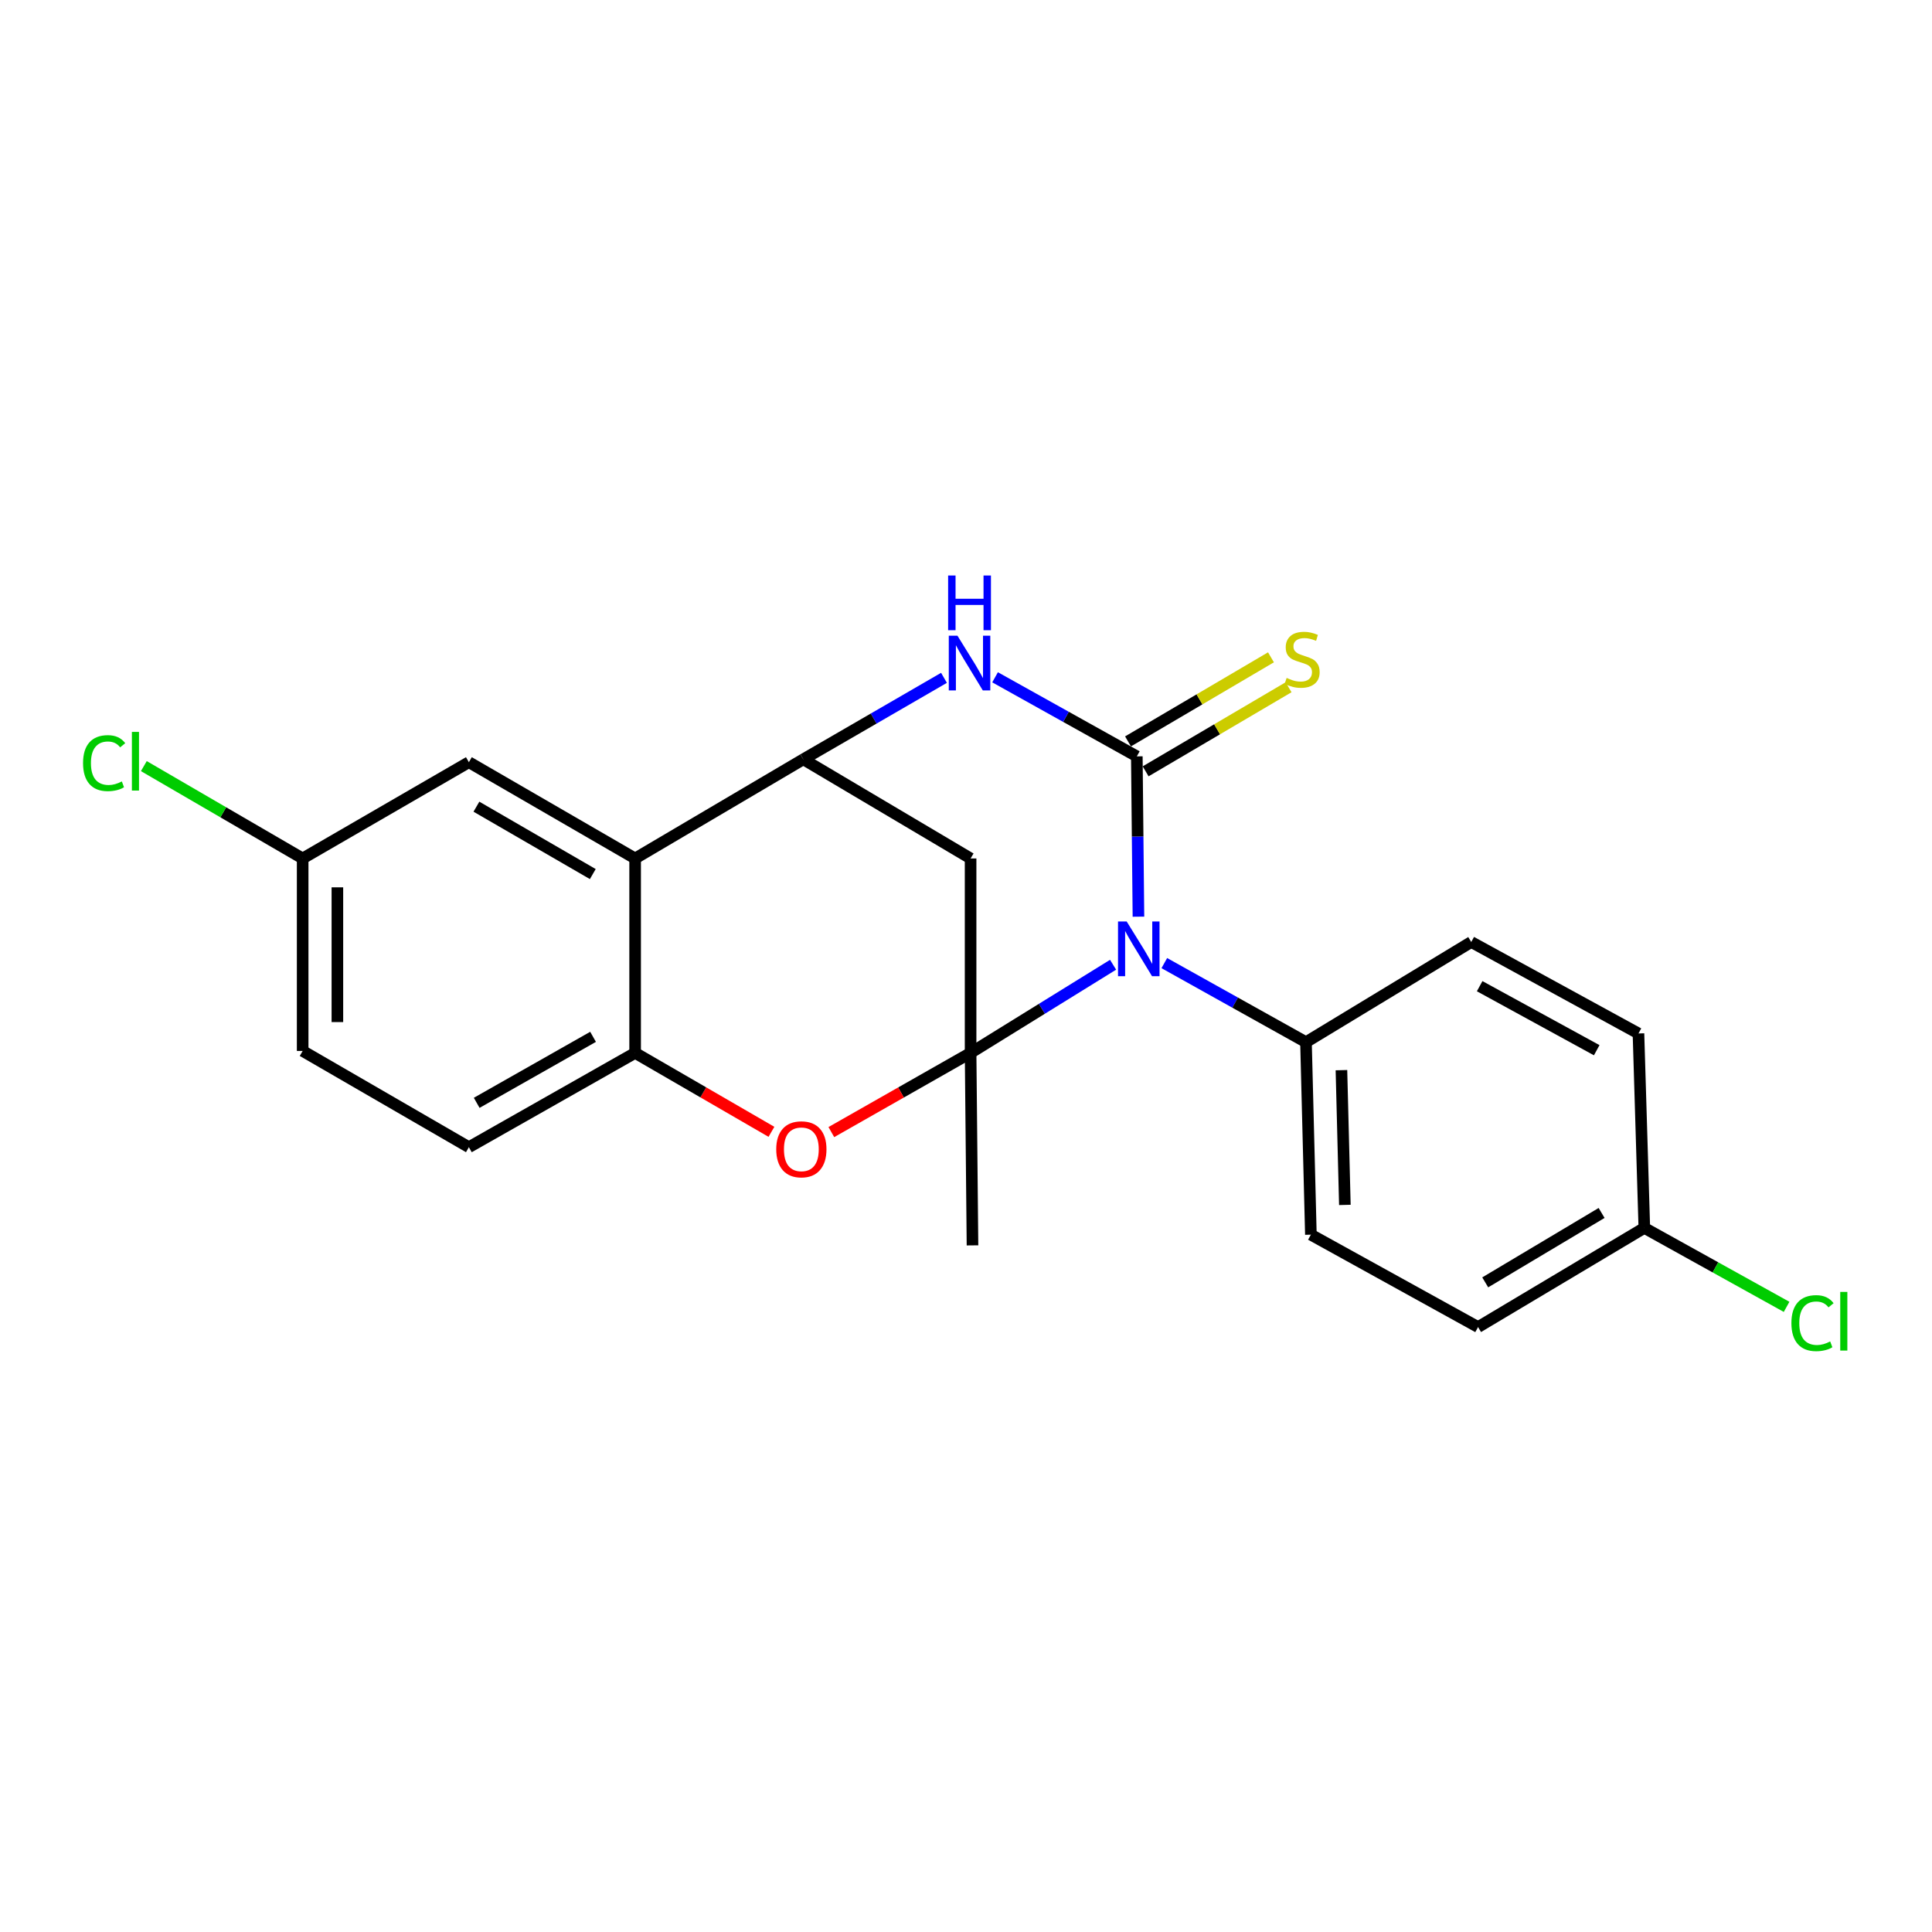 <?xml version='1.0' encoding='iso-8859-1'?>
<svg version='1.1' baseProfile='full'
              xmlns='http://www.w3.org/2000/svg'
                      xmlns:rdkit='http://www.rdkit.org/xml'
                      xmlns:xlink='http://www.w3.org/1999/xlink'
                  xml:space='preserve'
width='1000px' height='1000px' viewBox='0 0 1000 1000'>
<!-- END OF HEADER -->
<rect style='opacity:1.0;fill:#FFFFFF;stroke:none' width='1000' height='1000' x='0' y='0'> </rect>
<path class='bond-0' d='M 576.128,499.351 L 539.254,522.164' style='fill:none;fill-rule:evenodd;stroke:#0000FF;stroke-width:6px;stroke-linecap:butt;stroke-linejoin:miter;stroke-opacity:1' />
<path class='bond-0' d='M 539.254,522.164 L 502.379,544.977' style='fill:none;fill-rule:evenodd;stroke:#000000;stroke-width:6px;stroke-linecap:butt;stroke-linejoin:miter;stroke-opacity:1' />
<path class='bond-1' d='M 589.258,474.472 L 588.838,432.983' style='fill:none;fill-rule:evenodd;stroke:#0000FF;stroke-width:6px;stroke-linecap:butt;stroke-linejoin:miter;stroke-opacity:1' />
<path class='bond-1' d='M 588.838,432.983 L 588.418,391.493' style='fill:none;fill-rule:evenodd;stroke:#000000;stroke-width:6px;stroke-linecap:butt;stroke-linejoin:miter;stroke-opacity:1' />
<path class='bond-8' d='M 602.645,498.5 L 639.31,518.962' style='fill:none;fill-rule:evenodd;stroke:#0000FF;stroke-width:6px;stroke-linecap:butt;stroke-linejoin:miter;stroke-opacity:1' />
<path class='bond-8' d='M 639.31,518.962 L 675.975,539.425' style='fill:none;fill-rule:evenodd;stroke:#000000;stroke-width:6px;stroke-linecap:butt;stroke-linejoin:miter;stroke-opacity:1' />
<path class='bond-4' d='M 502.379,544.977 L 466.341,565.474' style='fill:none;fill-rule:evenodd;stroke:#000000;stroke-width:6px;stroke-linecap:butt;stroke-linejoin:miter;stroke-opacity:1' />
<path class='bond-4' d='M 466.341,565.474 L 430.302,585.971' style='fill:none;fill-rule:evenodd;stroke:#FF0000;stroke-width:6px;stroke-linecap:butt;stroke-linejoin:miter;stroke-opacity:1' />
<path class='bond-5' d='M 502.379,544.977 L 502.379,444.339' style='fill:none;fill-rule:evenodd;stroke:#000000;stroke-width:6px;stroke-linecap:butt;stroke-linejoin:miter;stroke-opacity:1' />
<path class='bond-14' d='M 502.379,544.977 L 503.358,644.607' style='fill:none;fill-rule:evenodd;stroke:#000000;stroke-width:6px;stroke-linecap:butt;stroke-linejoin:miter;stroke-opacity:1' />
<path class='bond-2' d='M 588.418,391.493 L 551.734,371.029' style='fill:none;fill-rule:evenodd;stroke:#000000;stroke-width:6px;stroke-linecap:butt;stroke-linejoin:miter;stroke-opacity:1' />
<path class='bond-2' d='M 551.734,371.029 L 515.049,350.565' style='fill:none;fill-rule:evenodd;stroke:#0000FF;stroke-width:6px;stroke-linecap:butt;stroke-linejoin:miter;stroke-opacity:1' />
<path class='bond-9' d='M 592.975,399.24 L 629.969,377.48' style='fill:none;fill-rule:evenodd;stroke:#000000;stroke-width:6px;stroke-linecap:butt;stroke-linejoin:miter;stroke-opacity:1' />
<path class='bond-9' d='M 629.969,377.48 L 666.963,355.721' style='fill:none;fill-rule:evenodd;stroke:#CCCC00;stroke-width:6px;stroke-linecap:butt;stroke-linejoin:miter;stroke-opacity:1' />
<path class='bond-9' d='M 583.862,383.746 L 620.856,361.987' style='fill:none;fill-rule:evenodd;stroke:#000000;stroke-width:6px;stroke-linecap:butt;stroke-linejoin:miter;stroke-opacity:1' />
<path class='bond-9' d='M 620.856,361.987 L 657.85,340.227' style='fill:none;fill-rule:evenodd;stroke:#CCCC00;stroke-width:6px;stroke-linecap:butt;stroke-linejoin:miter;stroke-opacity:1' />
<path class='bond-3' d='M 488.605,350.849 L 452.198,371.93' style='fill:none;fill-rule:evenodd;stroke:#0000FF;stroke-width:6px;stroke-linecap:butt;stroke-linejoin:miter;stroke-opacity:1' />
<path class='bond-3' d='M 452.198,371.93 L 415.791,393.011' style='fill:none;fill-rule:evenodd;stroke:#000000;stroke-width:6px;stroke-linecap:butt;stroke-linejoin:miter;stroke-opacity:1' />
<path class='bond-6' d='M 415.791,393.011 L 328.743,444.339' style='fill:none;fill-rule:evenodd;stroke:#000000;stroke-width:6px;stroke-linecap:butt;stroke-linejoin:miter;stroke-opacity:1' />
<path class='bond-22' d='M 415.791,393.011 L 502.379,444.339' style='fill:none;fill-rule:evenodd;stroke:#000000;stroke-width:6px;stroke-linecap:butt;stroke-linejoin:miter;stroke-opacity:1' />
<path class='bond-7' d='M 399.297,585.831 L 364.02,565.404' style='fill:none;fill-rule:evenodd;stroke:#FF0000;stroke-width:6px;stroke-linecap:butt;stroke-linejoin:miter;stroke-opacity:1' />
<path class='bond-7' d='M 364.02,565.404 L 328.743,544.977' style='fill:none;fill-rule:evenodd;stroke:#000000;stroke-width:6px;stroke-linecap:butt;stroke-linejoin:miter;stroke-opacity:1' />
<path class='bond-10' d='M 328.743,444.339 L 242.694,394.509' style='fill:none;fill-rule:evenodd;stroke:#000000;stroke-width:6px;stroke-linecap:butt;stroke-linejoin:miter;stroke-opacity:1' />
<path class='bond-10' d='M 306.828,452.419 L 246.594,417.538' style='fill:none;fill-rule:evenodd;stroke:#000000;stroke-width:6px;stroke-linecap:butt;stroke-linejoin:miter;stroke-opacity:1' />
<path class='bond-24' d='M 328.743,444.339 L 328.743,544.977' style='fill:none;fill-rule:evenodd;stroke:#000000;stroke-width:6px;stroke-linecap:butt;stroke-linejoin:miter;stroke-opacity:1' />
<path class='bond-11' d='M 328.743,544.977 L 242.694,593.779' style='fill:none;fill-rule:evenodd;stroke:#000000;stroke-width:6px;stroke-linecap:butt;stroke-linejoin:miter;stroke-opacity:1' />
<path class='bond-11' d='M 306.969,536.662 L 246.734,570.823' style='fill:none;fill-rule:evenodd;stroke:#000000;stroke-width:6px;stroke-linecap:butt;stroke-linejoin:miter;stroke-opacity:1' />
<path class='bond-12' d='M 675.975,539.425 L 678.512,639.065' style='fill:none;fill-rule:evenodd;stroke:#000000;stroke-width:6px;stroke-linecap:butt;stroke-linejoin:miter;stroke-opacity:1' />
<path class='bond-12' d='M 694.325,553.914 L 696.1,623.662' style='fill:none;fill-rule:evenodd;stroke:#000000;stroke-width:6px;stroke-linecap:butt;stroke-linejoin:miter;stroke-opacity:1' />
<path class='bond-13' d='M 675.975,539.425 L 761.515,487.578' style='fill:none;fill-rule:evenodd;stroke:#000000;stroke-width:6px;stroke-linecap:butt;stroke-linejoin:miter;stroke-opacity:1' />
<path class='bond-15' d='M 242.694,394.509 L 156.655,444.339' style='fill:none;fill-rule:evenodd;stroke:#000000;stroke-width:6px;stroke-linecap:butt;stroke-linejoin:miter;stroke-opacity:1' />
<path class='bond-17' d='M 242.694,593.779 L 156.655,543.969' style='fill:none;fill-rule:evenodd;stroke:#000000;stroke-width:6px;stroke-linecap:butt;stroke-linejoin:miter;stroke-opacity:1' />
<path class='bond-19' d='M 678.512,639.065 L 765.05,686.888' style='fill:none;fill-rule:evenodd;stroke:#000000;stroke-width:6px;stroke-linecap:butt;stroke-linejoin:miter;stroke-opacity:1' />
<path class='bond-18' d='M 761.515,487.578 L 848.064,534.921' style='fill:none;fill-rule:evenodd;stroke:#000000;stroke-width:6px;stroke-linecap:butt;stroke-linejoin:miter;stroke-opacity:1' />
<path class='bond-18' d='M 765.871,510.449 L 826.455,543.59' style='fill:none;fill-rule:evenodd;stroke:#000000;stroke-width:6px;stroke-linecap:butt;stroke-linejoin:miter;stroke-opacity:1' />
<path class='bond-20' d='M 156.655,444.339 L 115.553,420.437' style='fill:none;fill-rule:evenodd;stroke:#000000;stroke-width:6px;stroke-linecap:butt;stroke-linejoin:miter;stroke-opacity:1' />
<path class='bond-20' d='M 115.553,420.437 L 74.45,396.535' style='fill:none;fill-rule:evenodd;stroke:#00CC00;stroke-width:6px;stroke-linecap:butt;stroke-linejoin:miter;stroke-opacity:1' />
<path class='bond-25' d='M 156.655,444.339 L 156.655,543.969' style='fill:none;fill-rule:evenodd;stroke:#000000;stroke-width:6px;stroke-linecap:butt;stroke-linejoin:miter;stroke-opacity:1' />
<path class='bond-25' d='M 174.63,459.283 L 174.63,529.024' style='fill:none;fill-rule:evenodd;stroke:#000000;stroke-width:6px;stroke-linecap:butt;stroke-linejoin:miter;stroke-opacity:1' />
<path class='bond-16' d='M 851.099,635.56 L 848.064,534.921' style='fill:none;fill-rule:evenodd;stroke:#000000;stroke-width:6px;stroke-linecap:butt;stroke-linejoin:miter;stroke-opacity:1' />
<path class='bond-21' d='M 851.099,635.56 L 887.919,655.995' style='fill:none;fill-rule:evenodd;stroke:#000000;stroke-width:6px;stroke-linecap:butt;stroke-linejoin:miter;stroke-opacity:1' />
<path class='bond-21' d='M 887.919,655.995 L 924.738,676.43' style='fill:none;fill-rule:evenodd;stroke:#00CC00;stroke-width:6px;stroke-linecap:butt;stroke-linejoin:miter;stroke-opacity:1' />
<path class='bond-23' d='M 851.099,635.56 L 765.05,686.888' style='fill:none;fill-rule:evenodd;stroke:#000000;stroke-width:6px;stroke-linecap:butt;stroke-linejoin:miter;stroke-opacity:1' />
<path class='bond-23' d='M 828.984,627.822 L 768.749,663.752' style='fill:none;fill-rule:evenodd;stroke:#000000;stroke-width:6px;stroke-linecap:butt;stroke-linejoin:miter;stroke-opacity:1' />
<path  class='atom-0' d='M 583.167 476.963
L 592.447 491.963
Q 593.367 493.443, 594.847 496.123
Q 596.327 498.803, 596.407 498.963
L 596.407 476.963
L 600.167 476.963
L 600.167 505.283
L 596.287 505.283
L 586.327 488.883
Q 585.167 486.963, 583.927 484.763
Q 582.727 482.563, 582.367 481.883
L 582.367 505.283
L 578.687 505.283
L 578.687 476.963
L 583.167 476.963
' fill='#0000FF'/>
<path  class='atom-3' d='M 495.57 329.031
L 504.85 344.031
Q 505.77 345.511, 507.25 348.191
Q 508.73 350.871, 508.81 351.031
L 508.81 329.031
L 512.57 329.031
L 512.57 357.351
L 508.69 357.351
L 498.73 340.951
Q 497.57 339.031, 496.33 336.831
Q 495.13 334.631, 494.77 333.951
L 494.77 357.351
L 491.09 357.351
L 491.09 329.031
L 495.57 329.031
' fill='#0000FF'/>
<path  class='atom-3' d='M 490.75 297.879
L 494.59 297.879
L 494.59 309.919
L 509.07 309.919
L 509.07 297.879
L 512.91 297.879
L 512.91 326.199
L 509.07 326.199
L 509.07 313.119
L 494.59 313.119
L 494.59 326.199
L 490.75 326.199
L 490.75 297.879
' fill='#0000FF'/>
<path  class='atom-5' d='M 401.782 594.877
Q 401.782 588.077, 405.142 584.277
Q 408.502 580.477, 414.782 580.477
Q 421.062 580.477, 424.422 584.277
Q 427.782 588.077, 427.782 594.877
Q 427.782 601.757, 424.382 605.677
Q 420.982 609.557, 414.782 609.557
Q 408.542 609.557, 405.142 605.677
Q 401.782 601.797, 401.782 594.877
M 414.782 606.357
Q 419.102 606.357, 421.422 603.477
Q 423.782 600.557, 423.782 594.877
Q 423.782 589.317, 421.422 586.517
Q 419.102 583.677, 414.782 583.677
Q 410.462 583.677, 408.102 586.477
Q 405.782 589.277, 405.782 594.877
Q 405.782 600.597, 408.102 603.477
Q 410.462 606.357, 414.782 606.357
' fill='#FF0000'/>
<path  class='atom-10' d='M 665.968 350.894
Q 666.288 351.014, 667.608 351.574
Q 668.928 352.134, 670.368 352.494
Q 671.848 352.814, 673.288 352.814
Q 675.968 352.814, 677.528 351.534
Q 679.088 350.214, 679.088 347.934
Q 679.088 346.374, 678.288 345.414
Q 677.528 344.454, 676.328 343.934
Q 675.128 343.414, 673.128 342.814
Q 670.608 342.054, 669.088 341.334
Q 667.608 340.614, 666.528 339.094
Q 665.488 337.574, 665.488 335.014
Q 665.488 331.454, 667.888 329.254
Q 670.328 327.054, 675.128 327.054
Q 678.408 327.054, 682.128 328.614
L 681.208 331.694
Q 677.808 330.294, 675.248 330.294
Q 672.488 330.294, 670.968 331.454
Q 669.448 332.574, 669.488 334.534
Q 669.488 336.054, 670.248 336.974
Q 671.048 337.894, 672.168 338.414
Q 673.328 338.934, 675.248 339.534
Q 677.808 340.334, 679.328 341.134
Q 680.848 341.934, 681.928 343.574
Q 683.048 345.174, 683.048 347.934
Q 683.048 351.854, 680.408 353.974
Q 677.808 356.054, 673.448 356.054
Q 670.928 356.054, 669.008 355.494
Q 667.128 354.974, 664.888 354.054
L 665.968 350.894
' fill='#CCCC00'/>
<path  class='atom-21' d='M 42.987 394.99
Q 42.987 387.95, 46.267 384.27
Q 49.587 380.55, 55.867 380.55
Q 61.707 380.55, 64.827 384.67
L 62.187 386.83
Q 59.907 383.83, 55.867 383.83
Q 51.587 383.83, 49.307 386.71
Q 47.067 389.55, 47.067 394.99
Q 47.067 400.59, 49.387 403.47
Q 51.747 406.35, 56.307 406.35
Q 59.427 406.35, 63.067 404.47
L 64.187 407.47
Q 62.707 408.43, 60.467 408.99
Q 58.227 409.55, 55.747 409.55
Q 49.587 409.55, 46.267 405.79
Q 42.987 402.03, 42.987 394.99
' fill='#00CC00'/>
<path  class='atom-21' d='M 68.267 378.83
L 71.947 378.83
L 71.947 409.19
L 68.267 409.19
L 68.267 378.83
' fill='#00CC00'/>
<path  class='atom-22' d='M 927.227 684.852
Q 927.227 677.812, 930.507 674.132
Q 933.827 670.412, 940.107 670.412
Q 945.947 670.412, 949.067 674.532
L 946.427 676.692
Q 944.147 673.692, 940.107 673.692
Q 935.827 673.692, 933.547 676.572
Q 931.307 679.412, 931.307 684.852
Q 931.307 690.452, 933.627 693.332
Q 935.987 696.212, 940.547 696.212
Q 943.667 696.212, 947.307 694.332
L 948.427 697.332
Q 946.947 698.292, 944.707 698.852
Q 942.467 699.412, 939.987 699.412
Q 933.827 699.412, 930.507 695.652
Q 927.227 691.892, 927.227 684.852
' fill='#00CC00'/>
<path  class='atom-22' d='M 952.507 668.692
L 956.187 668.692
L 956.187 699.052
L 952.507 699.052
L 952.507 668.692
' fill='#00CC00'/>
</svg>
